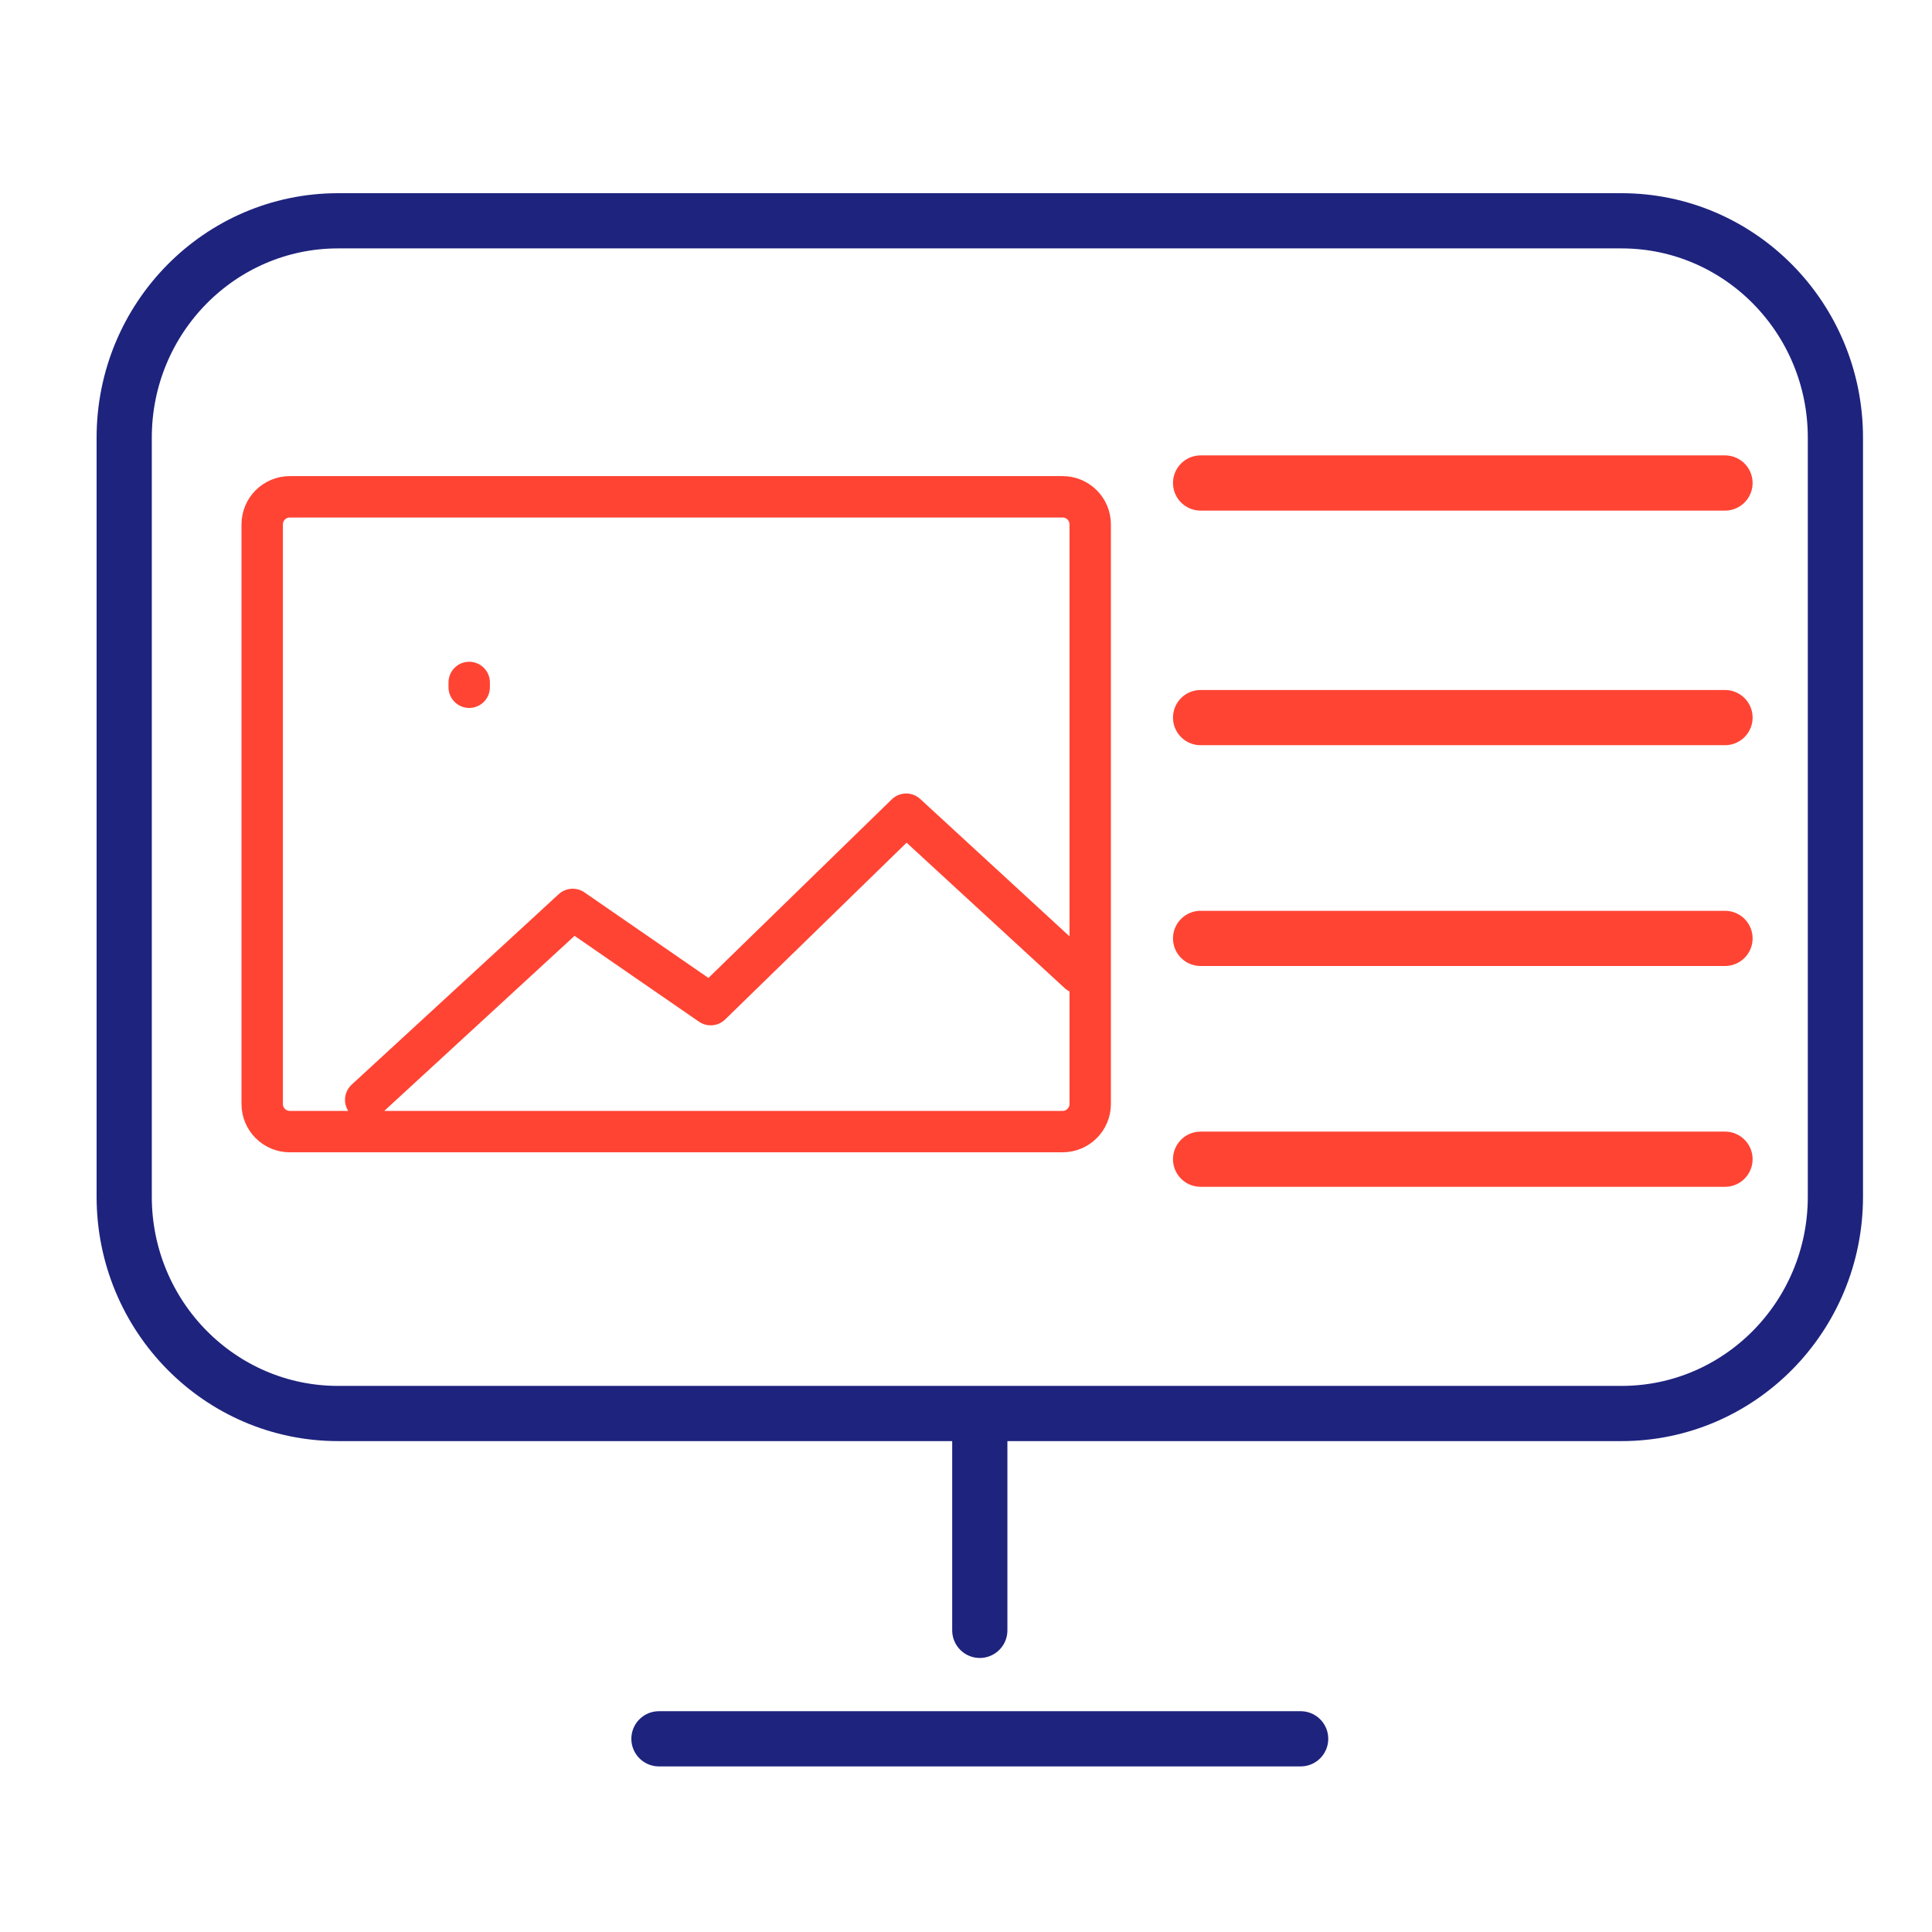 <svg xmlns="http://www.w3.org/2000/svg" width="70" height="70" viewBox="0 0 70 70" fill="none"><path d="M35.5 51.214V59.071M23.875 63H47.125M12.25 51.214H58.75C63.03 51.214 66.5 47.697 66.5 43.357V15.857C66.5 11.518 63.03 8 58.75 8H12.25C7.97 8 4.5 11.518 4.5 15.857V43.357C4.5 47.697 7.97 51.214 12.25 51.214Z" stroke="#1E237E" stroke-width="2" stroke-linecap="round" stroke-linejoin="round"></path><path d="M13.25 39.85L20.75 32.95L25.75 36.4L32.833 29.5L39.083 35.25M17 24.9V24.727M39.5 40V19C39.5 18.448 39.052 18 38.5 18H10.5C9.948 18 9.5 18.448 9.5 19V40C9.5 40.552 9.948 41 10.5 41H38.5C39.052 41 39.5 40.552 39.5 40Z" stroke="#FF4434" stroke-width="1.5" stroke-linecap="round" stroke-linejoin="round"></path><path d="M43.5 17.5H62.5" stroke="#FF4434" stroke-width="2" stroke-linecap="round"></path><path d="M43.5 26H62.5" stroke="#FF4434" stroke-width="2" stroke-linecap="round"></path><path d="M43.5 34H62.5" stroke="#FF4434" stroke-width="2" stroke-linecap="round"></path><path d="M43.5 42H62.5" stroke="#FF4434" stroke-width="2" stroke-linecap="round"></path></svg>